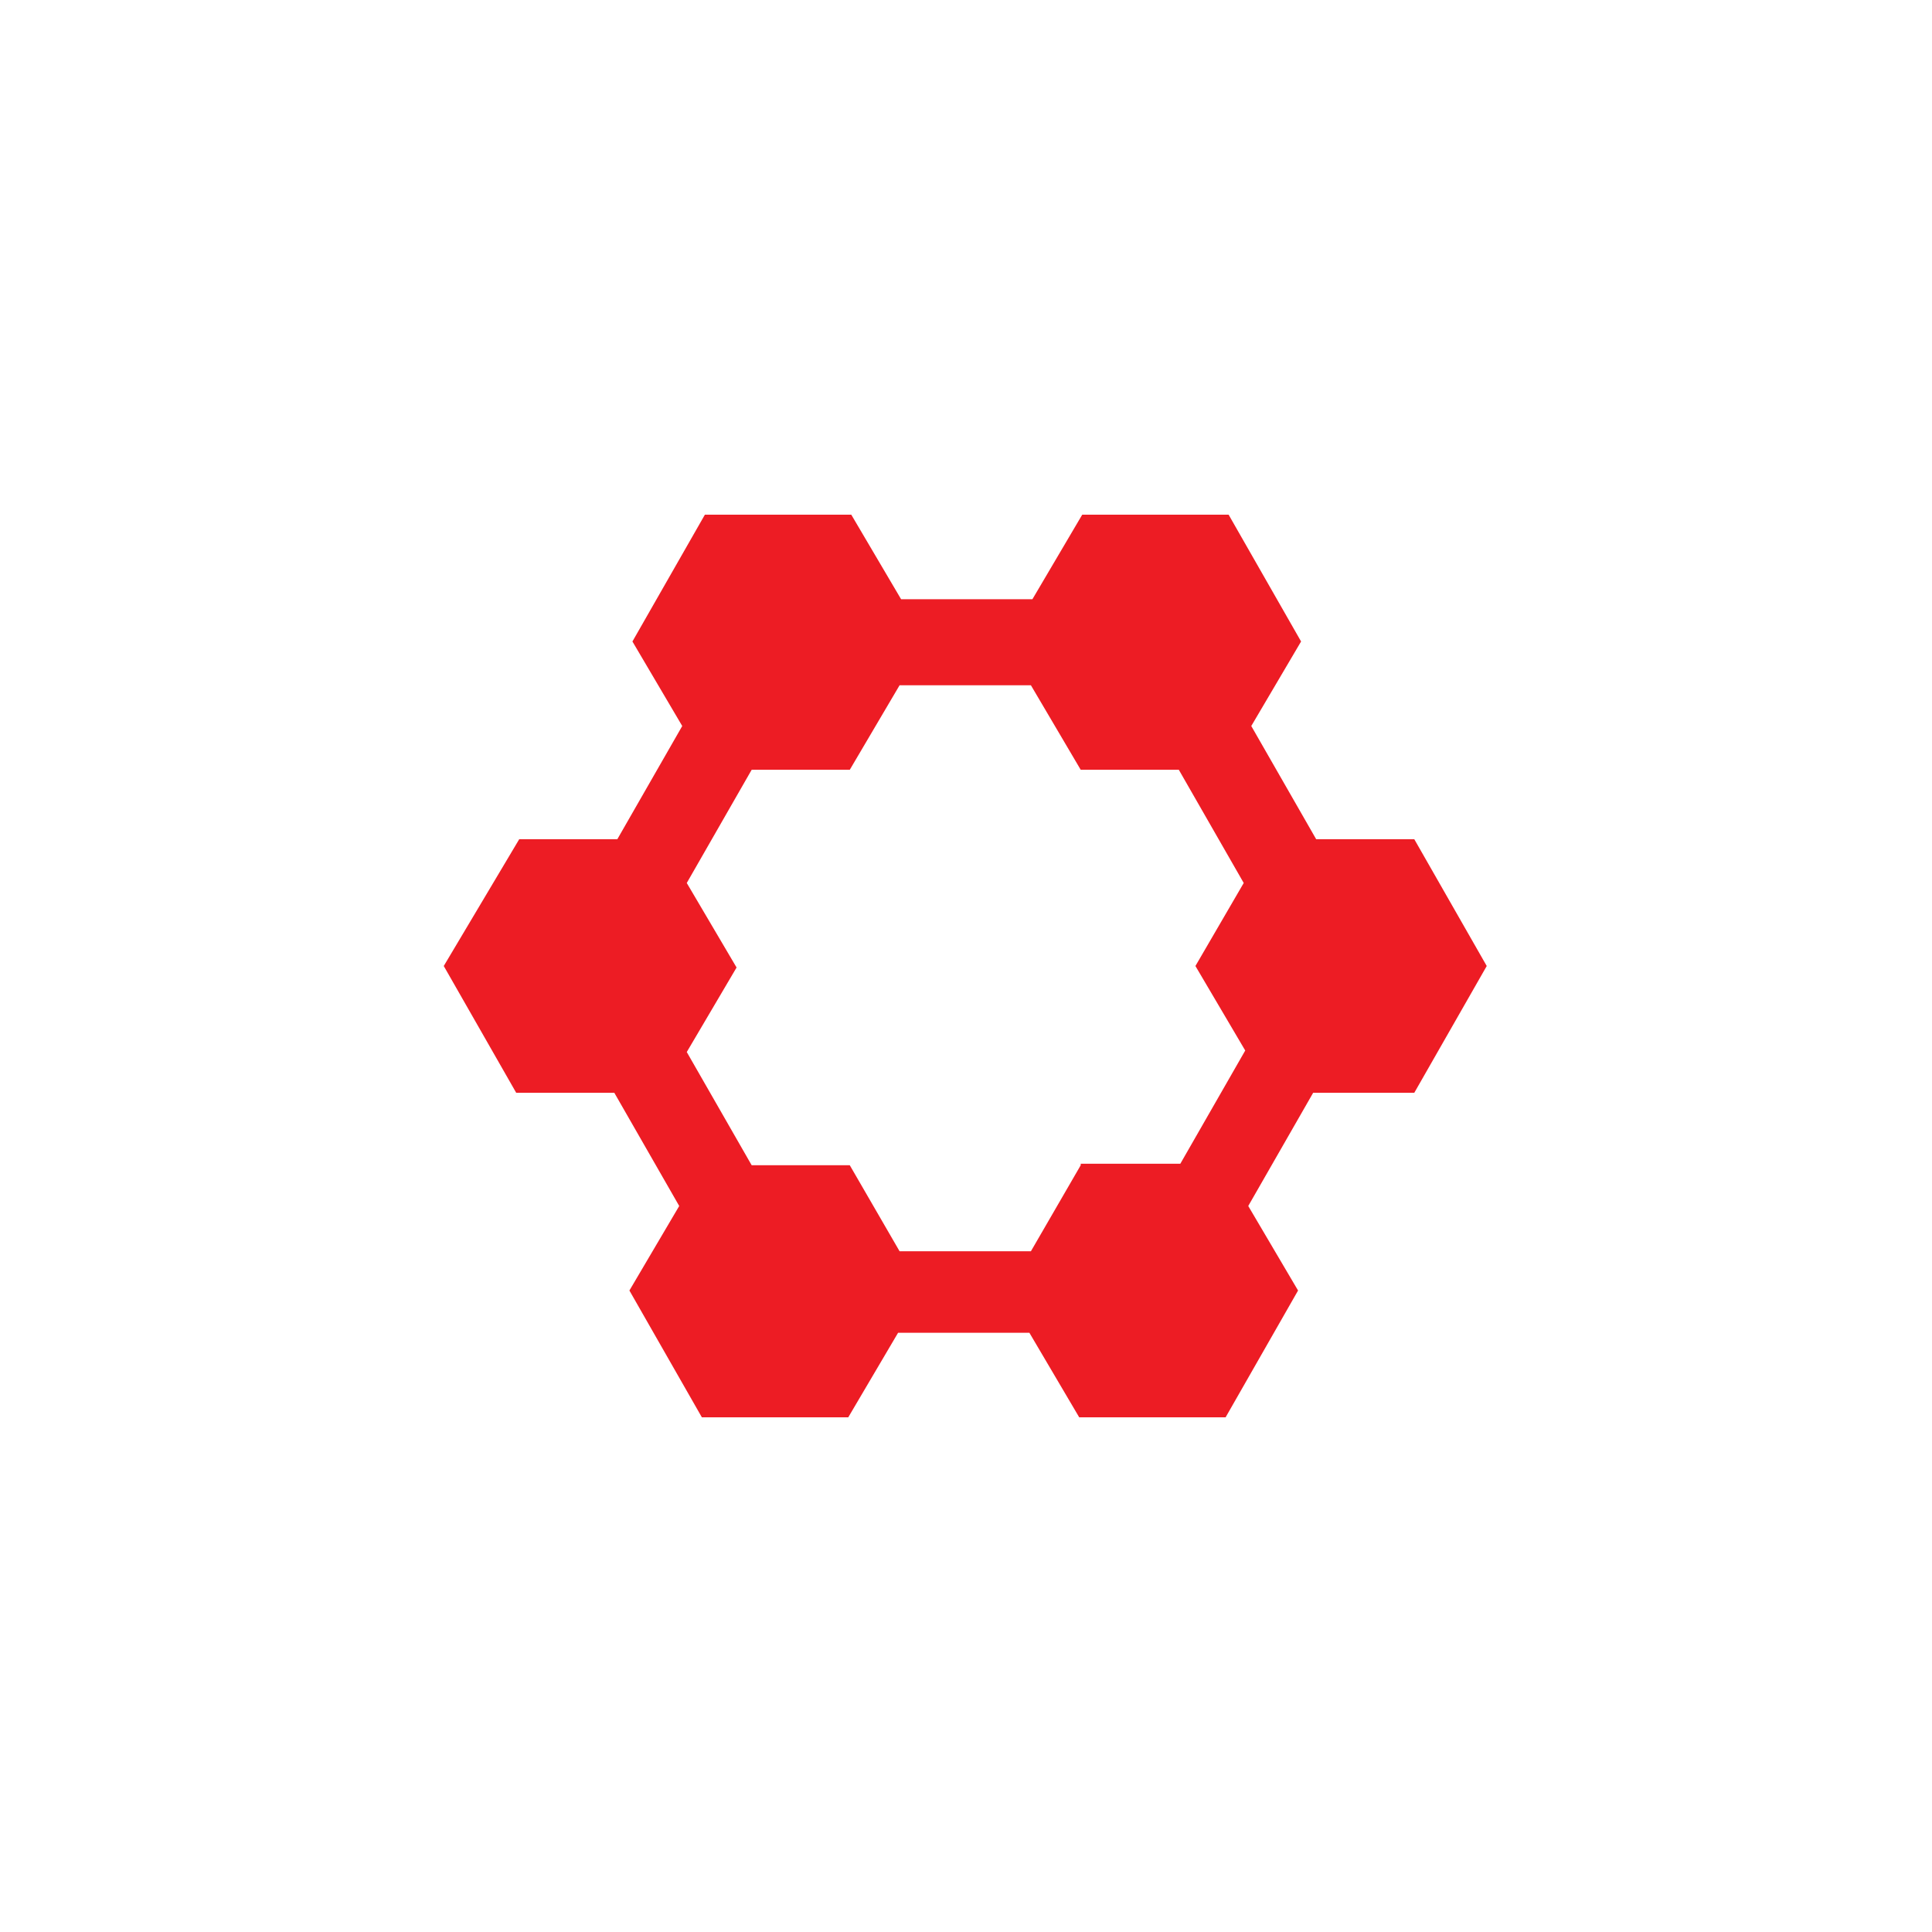 <?xml version="1.0" encoding="utf-8"?>
<!-- Generator: Adobe Illustrator 26.0.1, SVG Export Plug-In . SVG Version: 6.00 Build 0)  -->
<svg version="1.1" baseProfile="tiny" id="Layer_1" xmlns="http://www.w3.org/2000/svg" xmlns:xlink="http://www.w3.org/1999/xlink"
	 x="0px" y="0px" viewBox="0 0 128 128" overflow="visible" xml:space="preserve">
<path id="Shields" fill="#ED1C24" d="M93.7,72.4l4.8-8.4l-4.8-8.4h-6.5l-4.3-7.5l3.3-5.6l-4.8-8.4h-9.7l-3.3,5.6h-8.7l-3.3-5.6h-9.7
	l-4.8,8.4l3.3,5.6l-4.3,7.5h-6.5L29.4,64l4.8,8.4h6.5l4.3,7.5l-3.3,5.6l4.8,8.4h9.7l3.3-5.6h8.7l3.3,5.6h9.7l4.8-8.4l-3.3-5.6
	l4.3-7.5H93.7z M71.6,77.2l-3.3,5.7h-8.7l-3.3-5.7h-6.5l-4.3-7.5l3.3-5.6l-3.3-5.6l4.3-7.5h6.5l3.3-5.6h8.7l3.3,5.6h6.5l4.3,7.5
	L79.2,64l3.3,5.6l-4.3,7.5H71.6z"/>
</svg>
